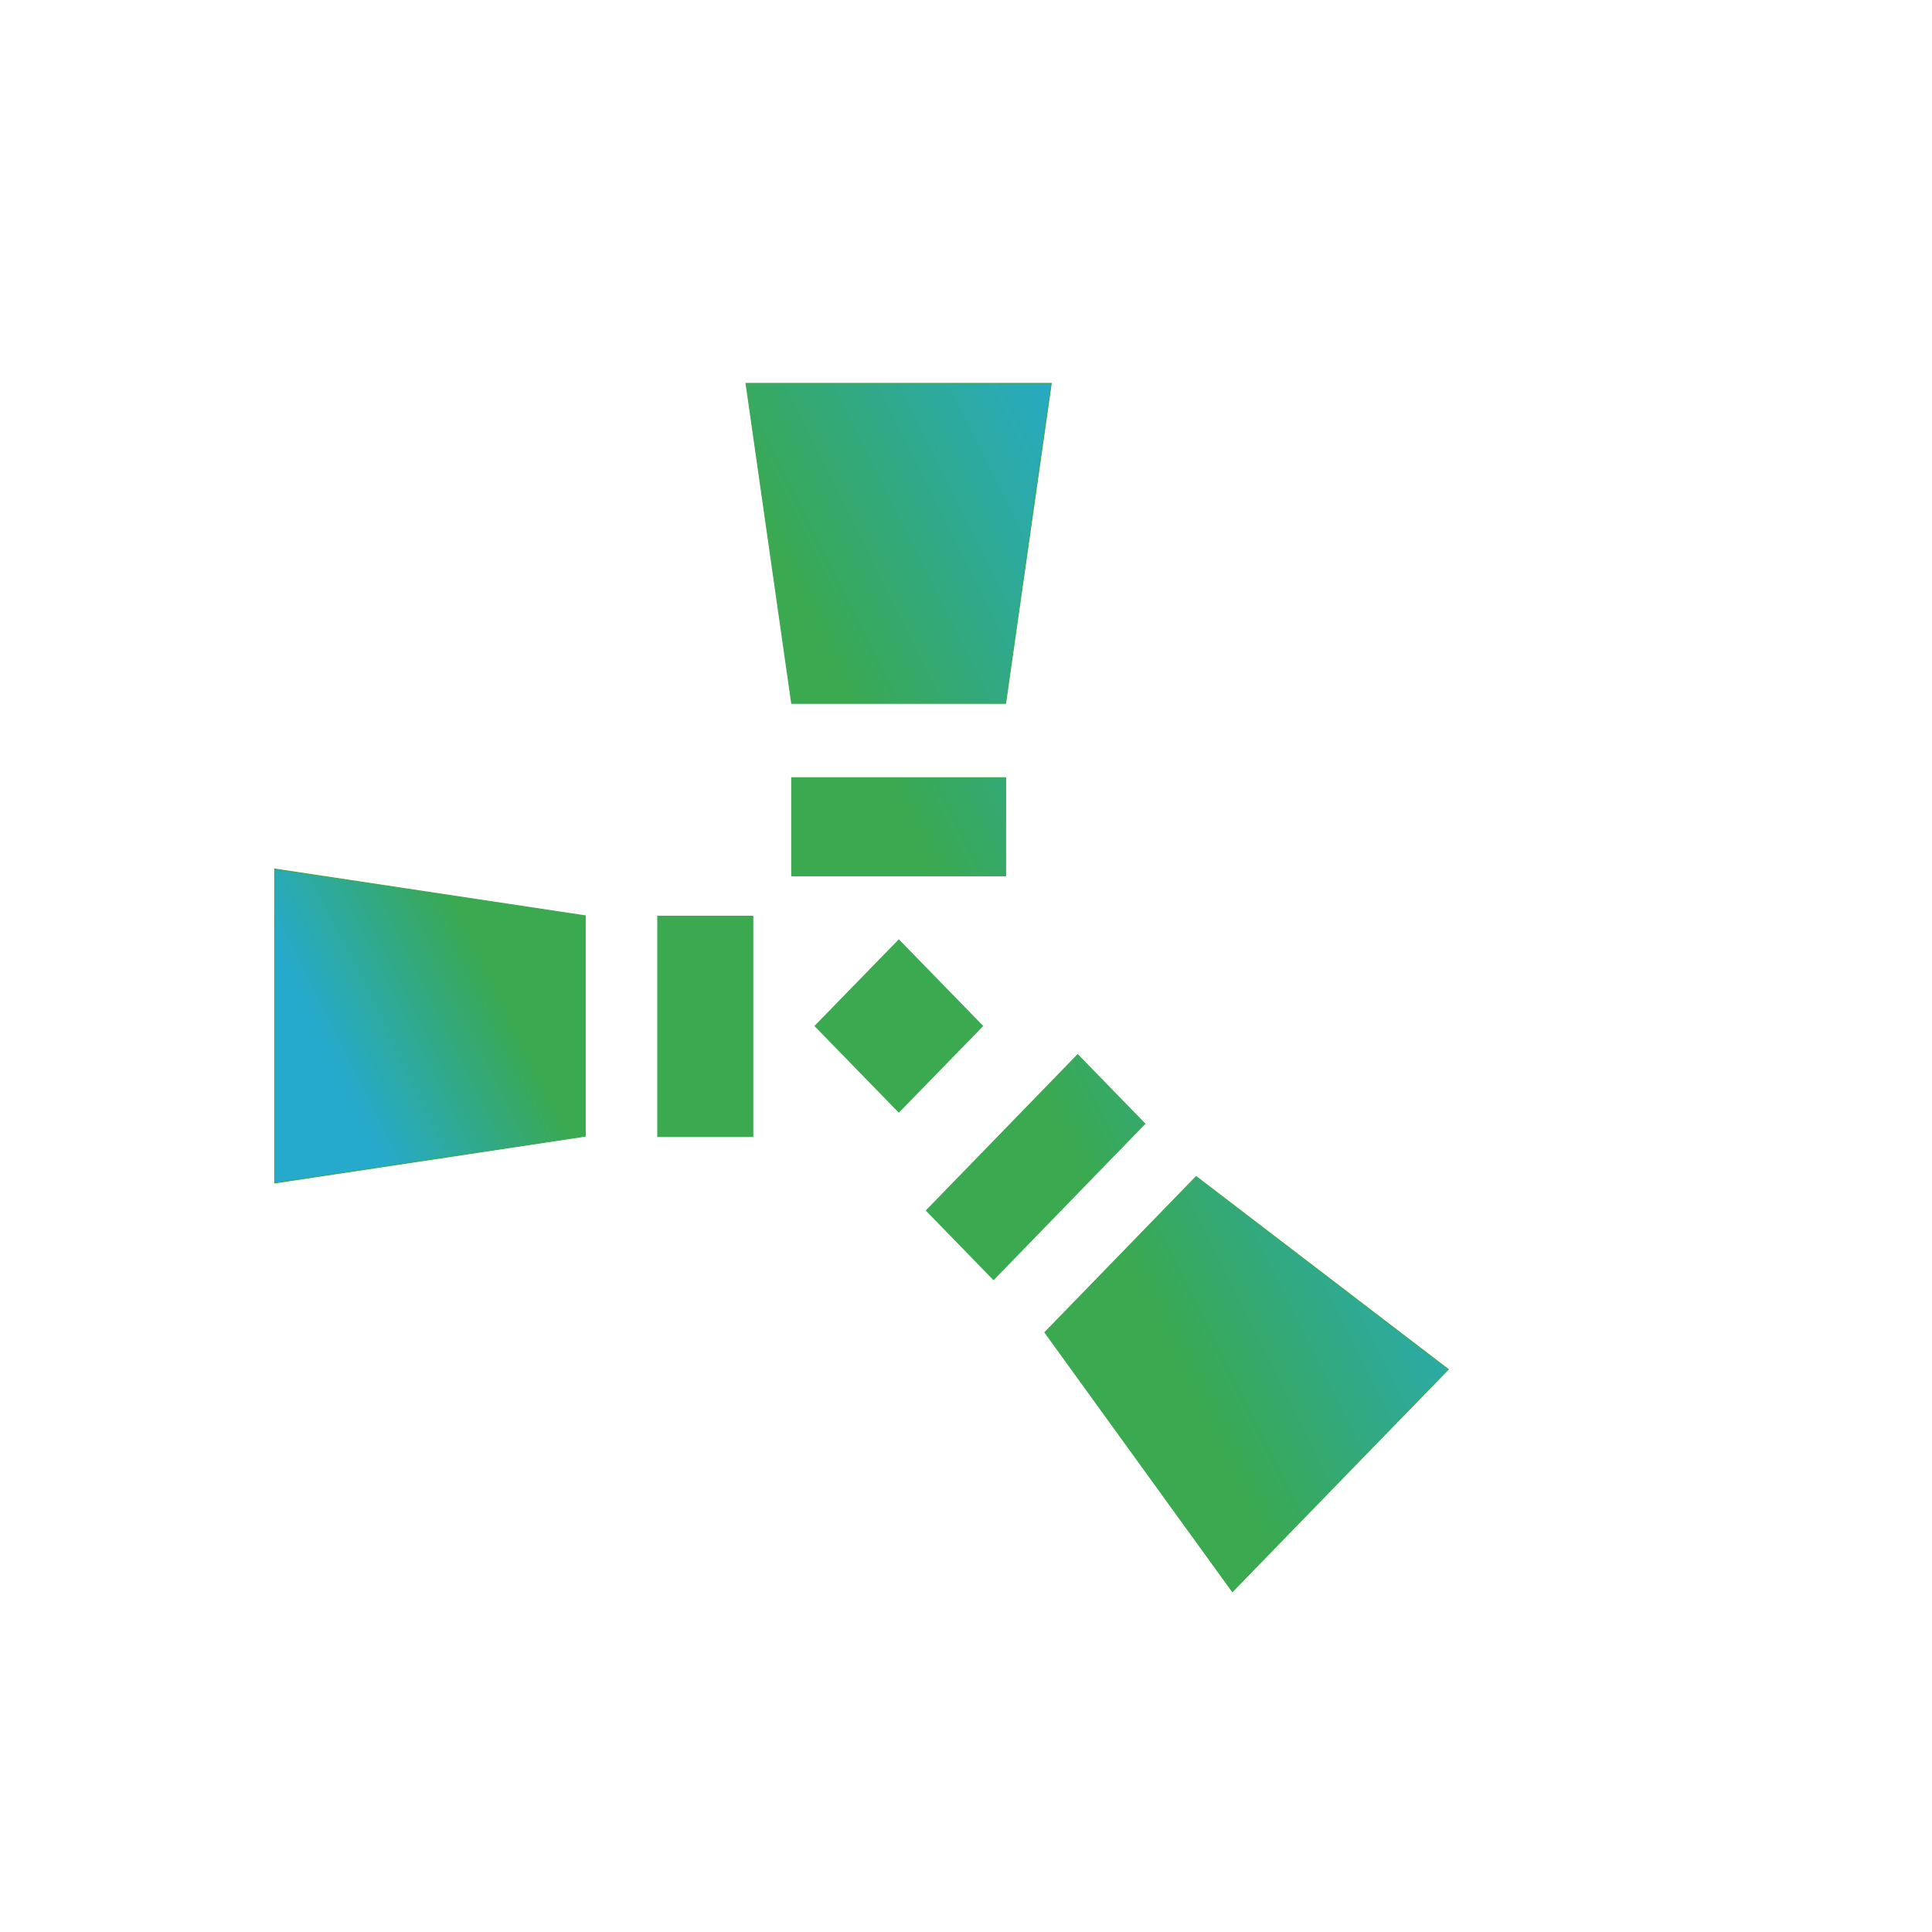 <svg xmlns="http://www.w3.org/2000/svg" xmlns:xlink="http://www.w3.org/1999/xlink" id="Layer_1" x="0" y="0" version="1.1" viewBox="0 0 512 512" style="enable-background:new 0 0 512 512" xml:space="preserve"><style type="text/css">.st0{fill:url(#SVGID_1_);stroke:#3aa94f;stroke-width:.25;stroke-miterlimit:10}</style><linearGradient id="SVGID_1_" x1="114.447" x2="395.072" y1="178.954" y2="318.306" gradientTransform="matrix(1 0 0 -1 0 514)" gradientUnits="userSpaceOnUse"><stop offset="0" style="stop-color:#25aacd"/><stop offset=".156" style="stop-color:#3aa94f"/><stop offset=".526" style="stop-color:#3aa94f"/><stop offset=".823" style="stop-color:#25aacd"/></linearGradient><path d="M216,271.9l22.2-22.8l22.2,22.8l-22.2,22.8L216,271.9z M245.5,320.8l40.1-41.3l17.8,18.3l-40.1,41.3	L245.5,320.8z M317,311.8l-40.1,41.3l49.7,68.7l57.2-58.9L317,311.8z M266.5,232.1h-56.7v-26h56.7V232.1z M209.8,186.4h56.7	l12.1-84.8h-80.9L209.8,186.4L209.8,186.4z M199.5,242.8v58.4h-25.2v-58.4L199.5,242.8L199.5,242.8z M155.1,301.1v-58.4l-82.3-12.4	v83.2L155.1,301.1L155.1,301.1z" class="st0"/></svg>
